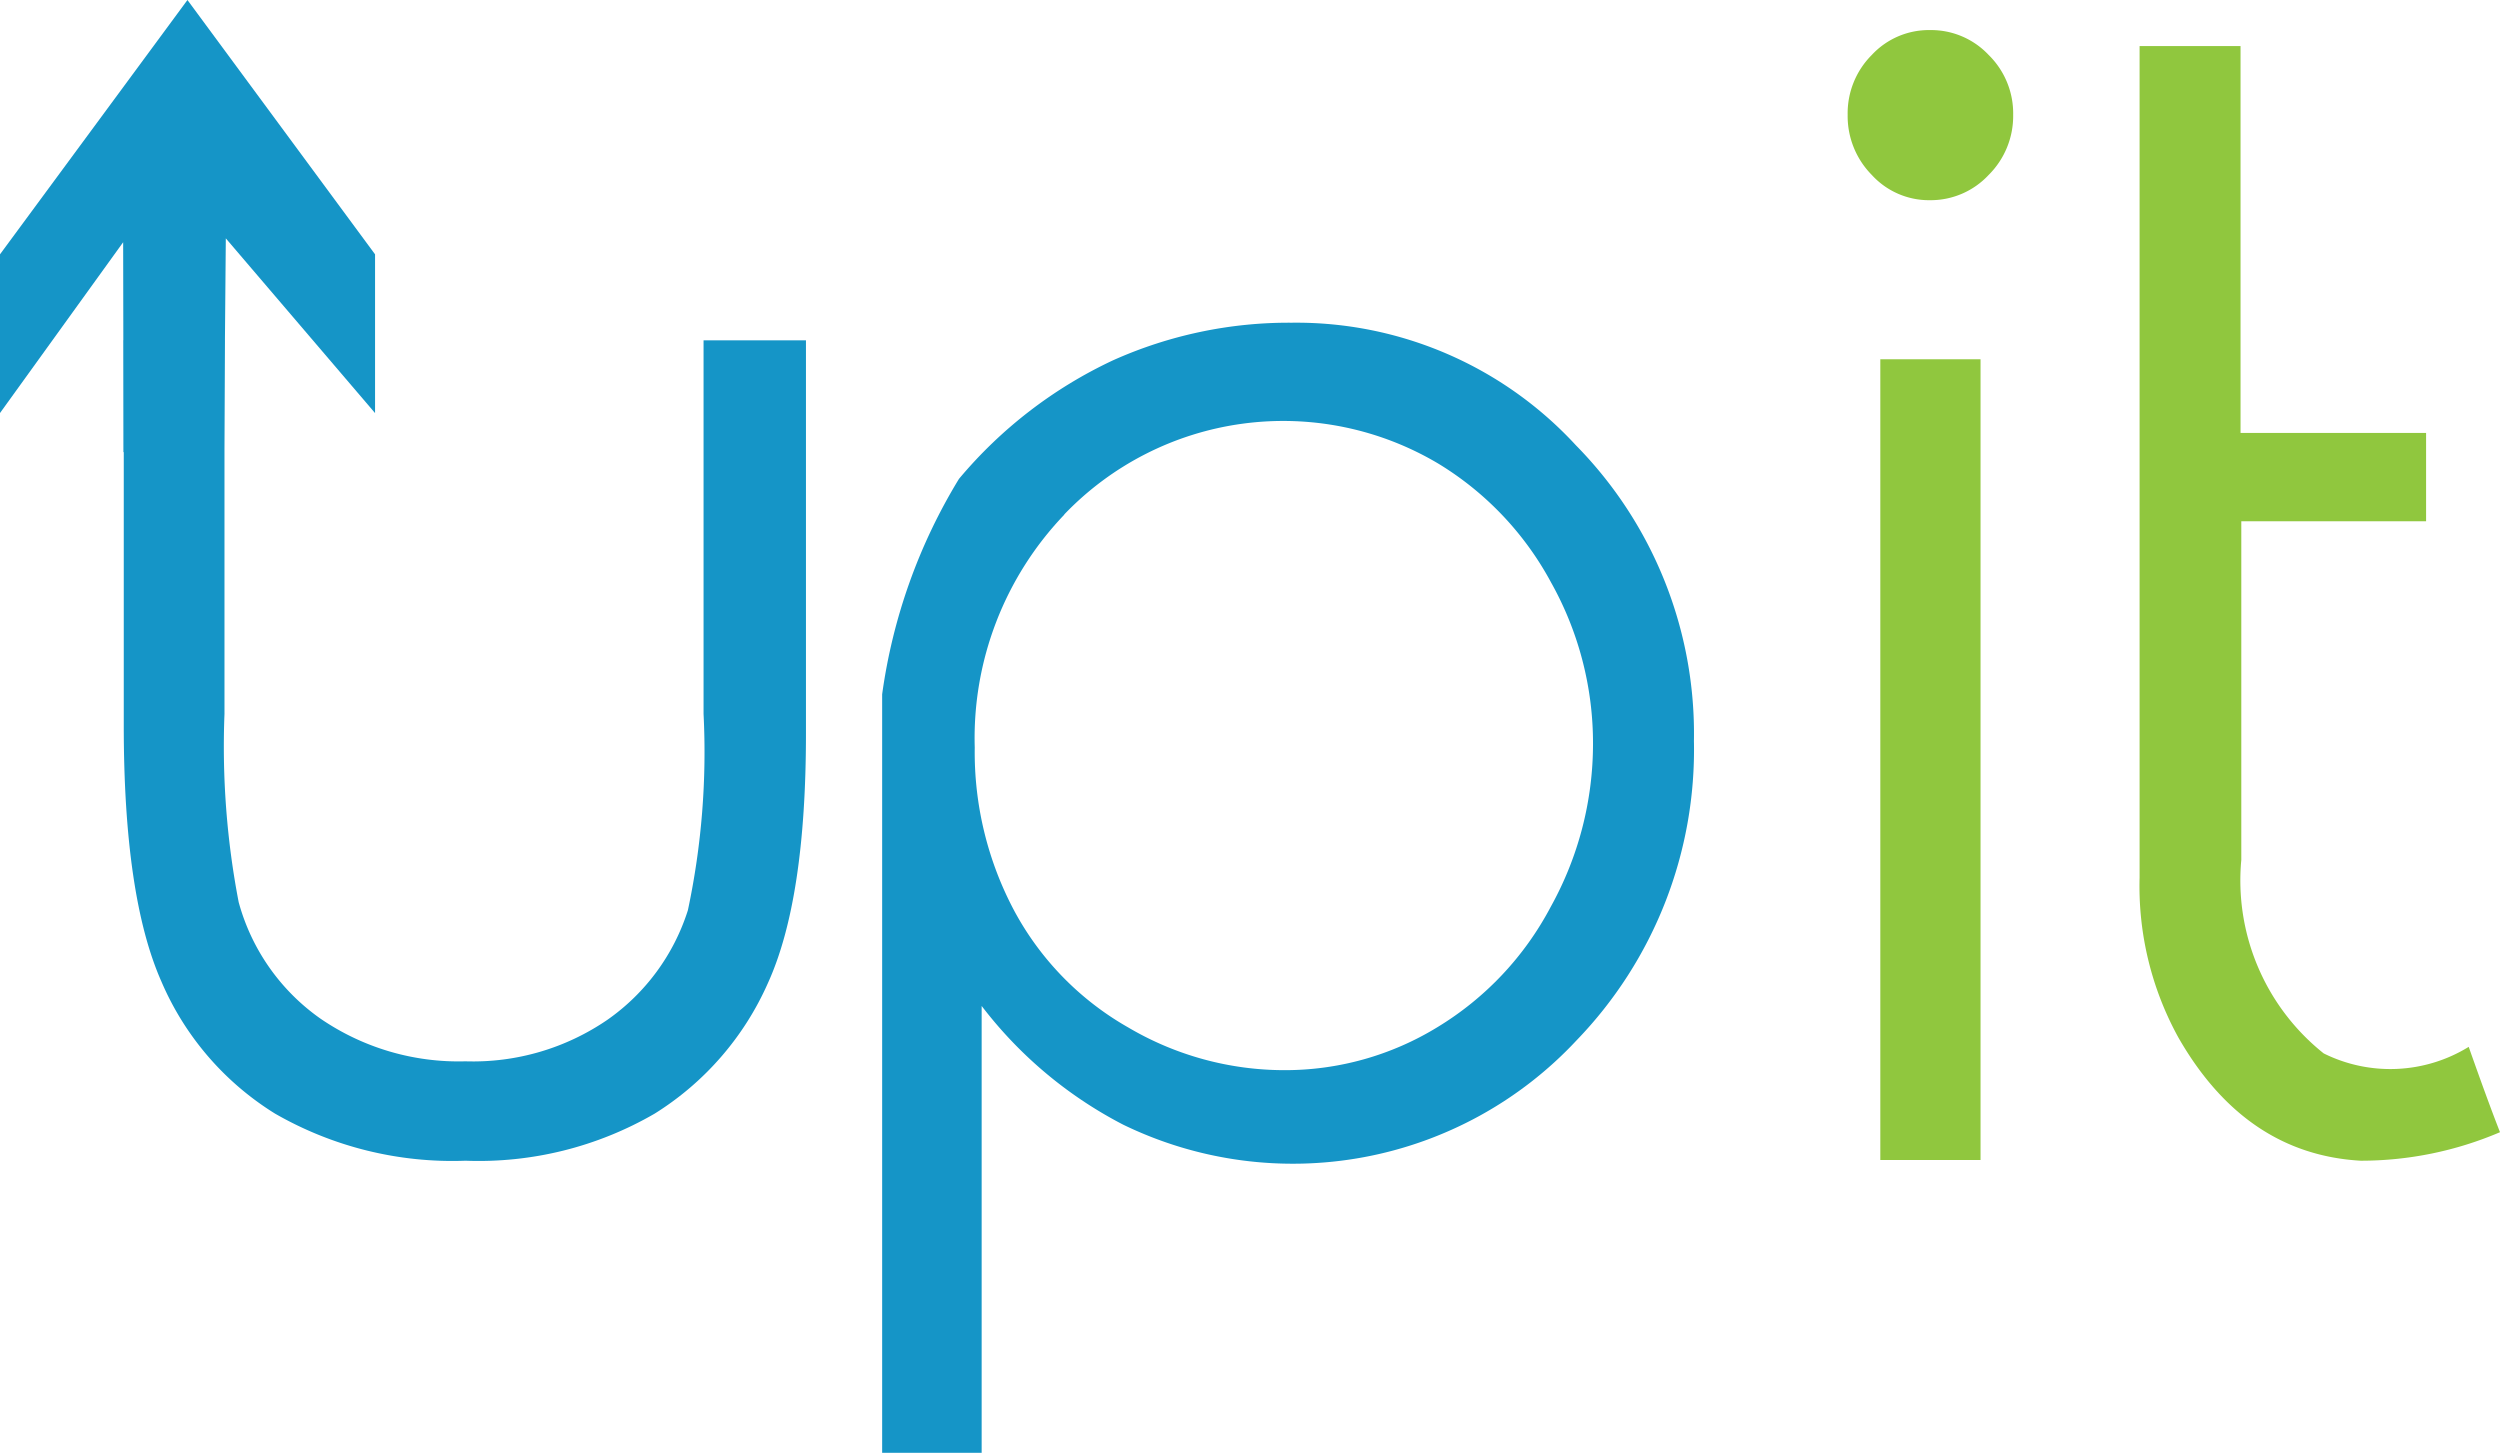 <svg xmlns="http://www.w3.org/2000/svg" viewBox="0 0 86.354 50.182"><defs><style>.a{fill:#1595c7;}.b{fill:#90c73e;}</style></defs><g transform="translate(-62.941 -10.444)"><g transform="translate(62.941 10.444)"><path class="a" d="M150.17,33.695v5.482l4.254-5.9.013,7.251,3.47-.071.063-7.314,5.155,6.035V33.695l-6.48-8.785Z" transform="translate(-150.17 -24.91)"/><g transform="translate(4.267 1.039)"><path class="a" d="M160.35,52.95h3.487V65.859a28.456,28.456,0,0,0,.49,6.5,7.239,7.239,0,0,0,2.825,4.024,8.44,8.44,0,0,0,5.009,1.475,8.208,8.208,0,0,0,4.908-1.438,7.313,7.313,0,0,0,2.775-3.781,26.252,26.252,0,0,0,.541-6.782V52.954h3.537V66.542q0,5.721-1.312,8.609a10.155,10.155,0,0,1-3.915,4.514,12.1,12.1,0,0,1-6.53,1.626,12.284,12.284,0,0,1-6.58-1.626,9.986,9.986,0,0,1-3.927-4.564q-1.3-2.936-1.3-8.835V52.95Z" transform="translate(-160.35 -42.237)"/><path class="a" d="M230.842,52.809a14.841,14.841,0,0,1,6.174-1.3,13.13,13.13,0,0,1,9.82,4.237,14.2,14.2,0,0,1,4.074,10.21,14.448,14.448,0,0,1-4.053,10.34,13.4,13.4,0,0,1-15.663,2.913,14.578,14.578,0,0,1-4.887-4.1V90.544H222.87v-26.2a19.353,19.353,0,0,1,2.653-7.44A15.519,15.519,0,0,1,230.842,52.809Zm-1.681,5.331a11.165,11.165,0,0,0-3.093,8.043,11.654,11.654,0,0,0,1.375,5.658,10.176,10.176,0,0,0,3.927,4.011,10.62,10.62,0,0,0,5.4,1.475,10.069,10.069,0,0,0,5.264-1.475,10.687,10.687,0,0,0,3.927-4.162,11.6,11.6,0,0,0,1.463-5.612,11.367,11.367,0,0,0-1.45-5.6,10.773,10.773,0,0,0-3.89-4.1,10.473,10.473,0,0,0-12.926,1.756Z" transform="translate(-196.666 -41.401)"/><path class="b" d="M305.286,27.39a2.729,2.729,0,0,1,2.024.859,2.828,2.828,0,0,1,.847,2.066,2.87,2.87,0,0,1-.847,2.079,2.738,2.738,0,0,1-2.024.872,2.676,2.676,0,0,1-2.012-.872,2.893,2.893,0,0,1-.834-2.079,2.85,2.85,0,0,1,.834-2.066A2.688,2.688,0,0,1,305.286,27.39Zm-1.718,11.371h3.462V66.419h-3.462Z" transform="translate(-242.886 -27.39)"/><path class="b" d="M338.946,66.226a12.224,12.224,0,0,1-4.812.985q-3.98-.226-6.287-4.237a10.833,10.833,0,0,1-1.35-5.545V28.71h3.487V42.072h6.409v3.051H330.01v11.7a7.637,7.637,0,0,0,2.846,6.681,5.165,5.165,0,0,0,5.009-.226Q338.531,65.168,338.946,66.226Z" transform="translate(-256.859 -28.157)"/></g></g></g></svg>